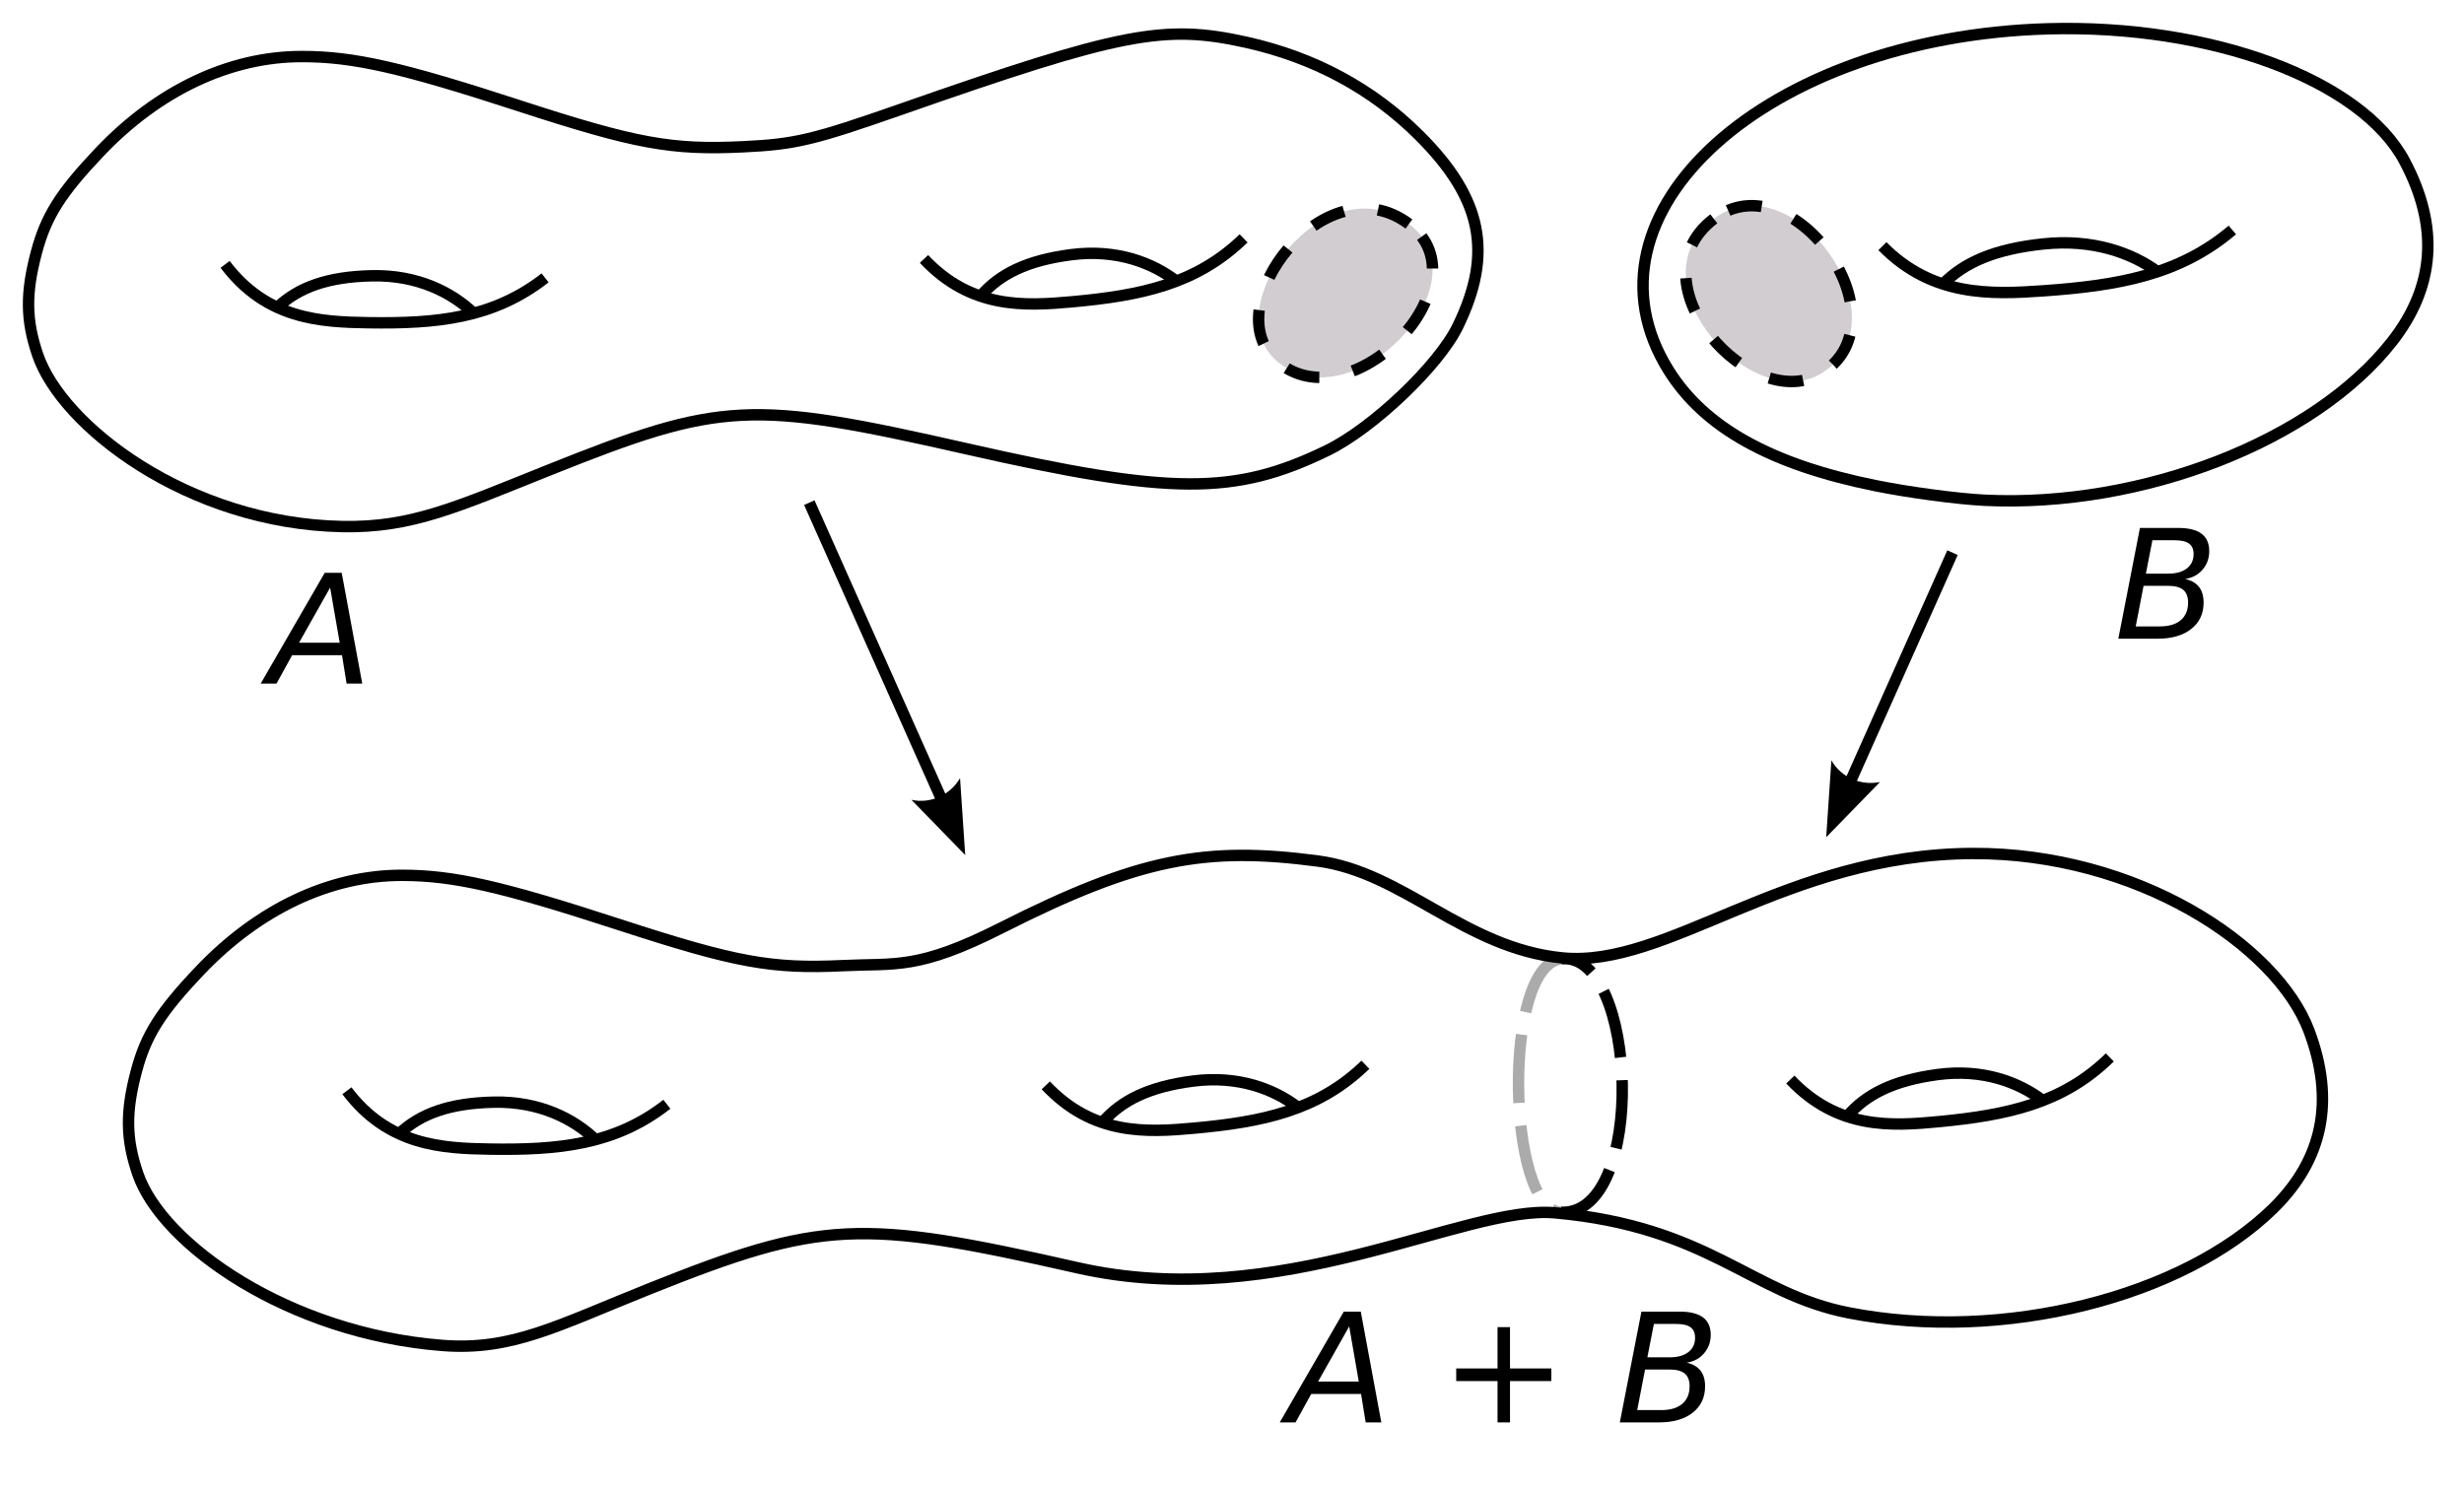 <?xml version="1.0" encoding="UTF-8" standalone="no"?>
<!-- Created with Inkscape (http://www.inkscape.org/) -->

<svg
   id="svg2"
   sodipodi:version="0.32"
   inkscape:version="1.1.2 (76b9e6a115, 2022-02-25)"
   width="323.71"
   height="195.9"
   version="1.0"
   sodipodi:docname="Connected_sum-2.svg"
   inkscape:output_extension="org.inkscape.output.svg.inkscape"
   xmlns:inkscape="http://www.inkscape.org/namespaces/inkscape"
   xmlns:sodipodi="http://sodipodi.sourceforge.net/DTD/sodipodi-0.dtd"
   xmlns="http://www.w3.org/2000/svg"
   xmlns:svg="http://www.w3.org/2000/svg"
   xmlns:rdf="http://www.w3.org/1999/02/22-rdf-syntax-ns#"
   xmlns:cc="http://creativecommons.org/ns#"
   xmlns:dc="http://purl.org/dc/elements/1.1/">
  <defs
     id="defs5">
    <marker
       inkscape:stockid="Arrow2Lend"
       orient="auto"
       refY="0"
       refX="0"
       id="Arrow2Lend"
       style="overflow:visible">
      <path
         id="path3182"
         style="font-size:12px;fill-rule:evenodd;stroke-width:0.625;stroke-linejoin:round"
         d="M 8.719,4.034 L -2.207,0.016 L 8.719,-4.002 C 6.973,-1.63 6.983,1.616 8.719,4.034 z "
         transform="matrix(-1.1,0,0,-1.1,-1.1,0)" />
    </marker>
  </defs>
  <sodipodi:namedview
     inkscape:window-height="1016"
     inkscape:window-width="1848"
     inkscape:pageshadow="2"
     inkscape:pageopacity="0.0"
     guidetolerance="10.0"
     gridtolerance="10.0"
     objecttolerance="10.0"
     borderopacity="1.0"
     bordercolor="#666666"
     pagecolor="#ffffff"
     id="base"
     width="323.71px"
     height="195.9px"
     inkscape:zoom="2.8284272"
     inkscape:cx="195.33824"
     inkscape:cy="85.383142"
     inkscape:window-x="72"
     inkscape:window-y="27"
     inkscape:current-layer="g6116"
     showguides="true"
     inkscape:guide-bbox="true"
     inkscape:pagecheckerboard="0"
     showgrid="false"
     inkscape:window-maximized="1" />
  <g
     id="g2179"
     transform="translate(116.727,727.342)">
    <g
       id="g6116"
       transform="translate(-29.616,-220.356)">
      <path
         style="fill:none;fill-opacity:0.75;fill-rule:evenodd;stroke:#ababab;stroke-width:1.5;stroke-linecap:butt;stroke-linejoin:miter;stroke-miterlimit:4;stroke-dasharray:9, 3;stroke-dashoffset:0;stroke-opacity:1"
         d="m 118.087,-381.014 c -7.922,0.667 -7.256,33.108 -0.07,33.32"
         id="path2192"
         sodipodi:nodetypes="cc" />
      <path
         sodipodi:nodetypes="cssssssssssssss"
         id="path6118"
         d="M -82.159,-460.355 C -83.713,-464.915 -83.755,-468.459 -82.319,-473.855 C -81.061,-478.578 -79.143,-481.618 -74.017,-487.015 C -66.306,-495.131 -56.92,-499.562 -47.443,-499.557 C -40.667,-499.554 -34.374,-498.129 -18.969,-493.11 C -3.591,-488.1 1.073,-487.244 10.525,-487.7 C 17.372,-488.029 19.715,-488.586 31.276,-492.631 C 60.189,-502.746 65.809,-503.837 76.624,-501.431 C 85.547,-499.446 93.189,-495.327 99.354,-489.179 C 107.653,-480.903 109.096,-473.717 104.393,-464.083 C 101.867,-458.91 93.21,-450.686 87.234,-447.785 C 75.082,-441.884 66.715,-441.922 39.958,-447.999 C 11.488,-454.465 7.638,-454.272 -14.933,-445.242 C -27.158,-440.351 -33.043,-437.617 -42.174,-437.801 C -62.434,-438.207 -78.982,-451.03 -82.159,-460.355 z "
         style="fill:none;fill-opacity:1;stroke:#000000;stroke-width:1.499;stroke-miterlimit:4;stroke-dasharray:none;stroke-opacity:1" />
      <path
         sodipodi:nodetypes="css"
         id="path6120"
         d="M -57.539,-472.249 C -52.088,-465.041 -45.052,-464.678 -38.713,-464.582 C -29.8,-464.448 -22.331,-465.13 -15.502,-470.475"
         style="fill:none;fill-rule:evenodd;stroke:#000000;stroke-width:1.499;stroke-linecap:butt;stroke-linejoin:miter;stroke-miterlimit:4;stroke-dasharray:none;stroke-opacity:1" />
      <path
         sodipodi:nodetypes="css"
         id="path6122"
         d="M -50.664,-466.607 C -47.868,-469.225 -44.096,-470.624 -38.234,-470.75 C -32.259,-470.879 -27.743,-468.57 -24.871,-465.809"
         style="fill:none;fill-rule:evenodd;stroke:#000000;stroke-width:1.499;stroke-linecap:butt;stroke-linejoin:miter;stroke-miterlimit:4;stroke-dasharray:none;stroke-opacity:1" />
      <path
         sodipodi:nodetypes="csssssc"
         id="path6124"
         d="M 173.642,-441.255 C 170.11,-441.425 163.642,-442.29 159.269,-443.175 C 145.503,-445.961 136.812,-450.805 132.116,-458.308 C 119.206,-478.936 144.94,-502.141 181.903,-503.2 C 203.394,-503.816 223.121,-496.497 228.797,-485.802 C 233.356,-477.211 232.809,-469.333 227.15,-462.108 C 216.931,-449.061 194.333,-440.254 173.642,-441.255 z "
         style="fill:none;fill-opacity:1;stroke:#000000;stroke-width:1.499;stroke-miterlimit:4;stroke-dasharray:none;stroke-opacity:1" />
      <path
         sodipodi:nodetypes="csssssssssssssssss"
         id="path6143"
         d="M 118.118,-381.124 C 105.281,-382.401 97.288,-392.364 86.015,-393.853 C 71.28,-395.8 62.532,-394.231 44.413,-385.054 C 33.486,-379.519 30.523,-380.44 23.675,-380.11 C 14.223,-379.655 9.54,-380.514 -5.838,-385.524 C -21.243,-390.543 -27.536,-391.972 -34.313,-391.975 C -43.789,-391.979 -53.173,-387.535 -60.884,-379.418 C -66.011,-374.022 -67.932,-370.992 -69.189,-366.269 C -70.626,-360.873 -70.57,-357.333 -69.016,-352.773 C -65.839,-343.448 -49.21,-331.79 -29.023,-330.205 C -19.873,-329.487 -14.01,-332.754 -1.784,-337.645 C 20.786,-346.675 25.947,-346.88 54.417,-340.414 C 81.173,-334.337 105.215,-348.697 117.184,-347.626 C 137.442,-345.814 142.924,-336.986 155.791,-334.482 C 176.125,-330.524 199.732,-336.612 211.554,-348.225 C 218.101,-354.656 219.658,-362.4 216.25,-371.509 C 212.007,-382.849 193.505,-394.946 172.006,-394.842 C 147.437,-394.723 131.982,-379.745 118.118,-381.124 z "
         style="fill:none;fill-opacity:1;stroke:#000000;stroke-width:1.499;stroke-miterlimit:4;stroke-dasharray:none;stroke-opacity:1" />
      <path
         sodipodi:nodetypes="css"
         id="path2171"
         d="M 34.28,-472.961 C 40.466,-466.374 47.501,-466.761 53.815,-467.34 C 62.691,-468.154 70.045,-469.626 76.267,-475.667"
         style="fill:none;fill-rule:evenodd;stroke:#000000;stroke-width:1.499;stroke-linecap:butt;stroke-linejoin:miter;stroke-miterlimit:4;stroke-dasharray:none;stroke-opacity:1" />
      <path
         sodipodi:nodetypes="css"
         id="path2173"
         d="M 41.716,-468.082 C 44.217,-470.983 47.819,-472.775 53.635,-473.524 C 59.562,-474.287 64.299,-472.471 67.447,-470.031"
         style="fill:none;fill-rule:evenodd;stroke:#000000;stroke-width:1.499;stroke-linecap:butt;stroke-linejoin:miter;stroke-miterlimit:4;stroke-dasharray:none;stroke-opacity:1" />
      <path
         style="fill:none;fill-rule:evenodd;stroke:#000000;stroke-width:1.499;stroke-linecap:butt;stroke-linejoin:miter;stroke-miterlimit:4;stroke-dasharray:none;stroke-opacity:1"
         d="M -41.537,-363.666 C -36.086,-356.458 -29.05,-356.095 -22.71,-355.999 C -13.798,-355.865 -6.329,-356.547 0.501,-361.893"
         id="path4152"
         sodipodi:nodetypes="css" />
      <path
         style="fill:none;fill-rule:evenodd;stroke:#000000;stroke-width:1.499;stroke-linecap:butt;stroke-linejoin:miter;stroke-miterlimit:4;stroke-dasharray:none;stroke-opacity:1"
         d="M -34.661,-358.024 C -31.866,-360.642 -28.094,-362.041 -22.231,-362.168 C -16.257,-362.296 -11.74,-359.987 -8.869,-357.226"
         id="path4154"
         sodipodi:nodetypes="css" />
      <path
         style="fill:#c2bcc2;fill-opacity:0.749;fill-rule:evenodd;stroke:#000000;stroke-width:1.5;stroke-linecap:butt;stroke-linejoin:miter;stroke-miterlimit:4;stroke-dasharray:4.5, 4.5;stroke-dashoffset:0;stroke-opacity:1"
         d="m 138.04,-478.23 c -10.955,8.32 5.138,26.053 14.268,20.217 11.023,-7.046 -3.927,-28.071 -14.268,-20.217 z"
         id="path2198"
         sodipodi:nodetypes="css"
         inkscape:transform-center-x="63.904751"
         inkscape:transform-center-y="1.5190364e-05" />
      <path
         style="fill:none;fill-rule:evenodd;stroke:#000000;stroke-width:1.499;stroke-linecap:butt;stroke-linejoin:miter;stroke-miterlimit:4;stroke-dasharray:none;stroke-opacity:1;marker-end:none"
         d="m 19.213,-440.941 17.366,38.955"
         id="path2181"
         sodipodi:nodetypes="cc" />
      <path
         style="fill:none;fill-rule:evenodd;stroke:#000000;stroke-width:1.499;stroke-linecap:butt;stroke-linejoin:miter;stroke-miterlimit:4;stroke-dasharray:none;stroke-opacity:1;marker-end:none"
         d="m 169.401,-434.37 -13.611,30.507"
         id="path2184" />
      <g
         id="g3369"
         transform="matrix(0.791,0,0,0.791,50.764,-103.217)"
         style="stroke-width:1.895;stroke-miterlimit:4;stroke-dasharray:none">
        <path
           d="m 137.939,-380.553 -3.559,3.656 -5.374,5.519 0.861,-12.776 c 1.601,2.817 4.865,4.261 8.072,3.601 z"
           style="font-size:12px;fill-rule:evenodd;stroke-width:1.895;stroke-linejoin:round;stroke-miterlimit:4;stroke-dasharray:none"
           id="path3375"
           sodipodi:nodetypes="ccccc" />
      </g>
      <g
         id="g3361"
         transform="matrix(0.791,0,0,0.791,50.998,-102.982)"
         style="stroke-width:1.895;stroke-miterlimit:4;stroke-dasharray:none">
        <path
           d="m -15.148,-381.492 0.857,12.777 -8.93,-9.178 c 3.165,0.691 6.421,-0.772 8.073,-3.599 z"
           style="font-size:12px;fill-rule:evenodd;stroke-width:1.895;stroke-linejoin:round;stroke-miterlimit:4;stroke-dasharray:none"
           id="path3367" />
      </g>
      <g
         aria-label="A"
         id="text2189"
         style="font-style:italic;font-size:13.118px;line-height:0%;-inkscape-font-specification:'sans-serif Italic';stroke-width:1.827">
        <path
           d="m -44.452,-431.718 h 2.233 l 2.7,14.555 h -2.057 l -0.604,-3.734 h -6.551 l -2.057,3.734 h -2.077 z m 0.712,1.94 -4.085,7.244 h 5.342 z"
           style="font-size:19.966px;line-height:1"
           id="path10484" />
      </g>
      <g
         aria-label="B"
         id="text3168"
         style="font-style:italic;font-size:13.118px;line-height:0%;-inkscape-font-specification:'sans-serif Italic';stroke-width:1.827">
        <path
           d="m 194.025,-437.618 h 5.03 q 2.047,0 3.061,0.76 1.014,0.76 1.014,2.291 0,1.404 -0.877,2.428 -0.868,1.014 -2.281,1.228 1.209,0.273 1.813,1.043 0.604,0.77 0.604,2.057 0,2.194 -1.628,3.471 -1.618,1.277 -4.436,1.277 h -5.138 z m 0.478,7.604 -1.033,5.333 h 3.168 q 1.784,0 2.749,-0.819 0.965,-0.819 0.965,-2.311 0,-1.15 -0.643,-1.677 -0.634,-0.526 -2.047,-0.526 z m 1.16,-5.986 -0.858,4.387 h 2.934 q 1.57,0 2.447,-0.682 0.887,-0.682 0.887,-1.891 0,-0.946 -0.595,-1.375 -0.595,-0.439 -1.901,-0.439 z"
           style="font-size:19.966px;line-height:1"
           id="path10487" />
      </g>
      <g
         aria-label="A + B"
         id="text3172"
         style="font-style:italic;font-size:13.118px;line-height:0%;-inkscape-font-specification:'sans-serif Italic';stroke-width:1.827">
        <path
           d="m 89.429,-334.646 h 2.233 l 2.7,14.555 H 92.305 l -0.604,-3.734 h -6.551 l -2.057,3.734 h -2.077 z m 0.712,1.94 -4.085,7.244 h 5.342 z"
           style="font-size:19.966px;line-height:1"
           id="path10490" />
        <path
           d="m 111.267,-332.609 v 5.43 h 5.43 v 1.657 h -5.43 v 5.43 h -1.638 v -5.43 h -5.43 v -1.657 h 5.43 v -5.43 z"
           style="font-size:19.966px;line-height:1"
           id="path10492" />
        <path
           d="m 128.533,-334.646 h 5.03 q 2.047,0 3.061,0.76 1.014,0.76 1.014,2.291 0,1.404 -0.877,2.428 -0.868,1.014 -2.281,1.228 1.209,0.273 1.813,1.043 0.604,0.77 0.604,2.057 0,2.194 -1.628,3.471 -1.618,1.277 -4.436,1.277 h -5.138 z m 0.478,7.604 -1.033,5.333 h 3.168 q 1.784,0 2.749,-0.819 0.965,-0.819 0.965,-2.311 0,-1.15 -0.643,-1.677 -0.634,-0.526 -2.047,-0.526 z m 1.16,-5.986 -0.858,4.387 h 2.934 q 1.57,0 2.447,-0.682 0.887,-0.682 0.887,-1.891 0,-0.946 -0.595,-1.375 -0.595,-0.439 -1.901,-0.439 z"
           style="font-size:19.966px;line-height:1"
           id="path10494" />
      </g>
      <path
         style="fill:none;fill-opacity:0.75;fill-rule:evenodd;stroke:#000000;stroke-width:1.5;stroke-linecap:butt;stroke-linejoin:miter;stroke-miterlimit:4;stroke-dasharray:9, 3;stroke-dashoffset:0;stroke-opacity:1"
         d="m 118.017,-347.695 c 11.294,0.332 10,-34.156 0.07,-33.32"
         id="path2192-3"
         sodipodi:nodetypes="cc" />
      <path
         style="fill:#c2bcc2;fill-opacity:0.749;fill-rule:evenodd;stroke:#000000;stroke-width:1.5;stroke-linecap:butt;stroke-linejoin:miter;stroke-miterlimit:4;stroke-dasharray:4.5, 4.5;stroke-dashoffset:0;stroke-opacity:1"
         d="m 97.984,-477.559 c -10.983,-8.221 -25.446,10.851 -17.414,17.96 9.697,8.582 27.781,-10.2 17.414,-17.96 z"
         id="path2196"
         sodipodi:nodetypes="css" />
      <path
         sodipodi:nodetypes="css"
         id="path4160"
         d="M 50.282,-364.378 C 56.469,-357.791 63.504,-358.178 69.817,-358.757 C 78.693,-359.571 86.048,-361.044 92.27,-367.085"
         style="fill:none;fill-rule:evenodd;stroke:#000000;stroke-width:1.499;stroke-linecap:butt;stroke-linejoin:miter;stroke-miterlimit:4;stroke-dasharray:none;stroke-opacity:1" />
      <path
         sodipodi:nodetypes="css"
         id="path4162"
         d="M 57.719,-359.5 C 60.22,-362.4 63.822,-364.192 69.638,-364.941 C 75.565,-365.704 80.301,-363.888 83.45,-361.449"
         style="fill:none;fill-rule:evenodd;stroke:#000000;stroke-width:1.499;stroke-linecap:butt;stroke-linejoin:miter;stroke-miterlimit:4;stroke-dasharray:none;stroke-opacity:1" />
      <path
         sodipodi:nodetypes="css"
         id="path4164"
         d="M 148.095,-365.139 C 154.313,-358.582 161.346,-359.003 167.657,-359.613 C 176.529,-360.47 183.876,-361.978 190.069,-368.049"
         style="fill:none;fill-rule:evenodd;stroke:#000000;stroke-width:1.499;stroke-linecap:butt;stroke-linejoin:miter;stroke-miterlimit:4;stroke-dasharray:none;stroke-opacity:1" />
      <path
         sodipodi:nodetypes="css"
         id="path4166"
         d="M 155.555,-360.296 C 158.042,-363.209 161.635,-365.018 167.447,-365.796 C 173.37,-366.588 178.116,-364.795 181.276,-362.37"
         style="fill:none;fill-rule:evenodd;stroke:#000000;stroke-width:1.499;stroke-linecap:butt;stroke-linejoin:miter;stroke-miterlimit:4;stroke-dasharray:none;stroke-opacity:1" />
      <path
         style="fill:none;fill-rule:evenodd;stroke:#000000;stroke-width:1.499;stroke-linecap:butt;stroke-linejoin:miter;stroke-miterlimit:4;stroke-dasharray:none;stroke-opacity:1"
         d="M 160.194,-474.639 C 166.747,-467.994 174.447,-468.284 181.365,-468.776 C 191.091,-469.467 199.174,-470.834 206.164,-476.767"
         id="path2175"
         sodipodi:nodetypes="css" />
      <path
         style="fill:none;fill-rule:evenodd;stroke:#000000;stroke-width:1.499;stroke-linecap:butt;stroke-linejoin:miter;stroke-miterlimit:4;stroke-dasharray:none;stroke-opacity:1"
         d="M 168.167,-469.679 C 170.991,-472.534 174.984,-474.271 181.364,-474.938 C 187.865,-475.618 192.984,-473.745 196.348,-471.273"
         id="path2177"
         sodipodi:nodetypes="css" />
    </g>
  </g>
</svg>
